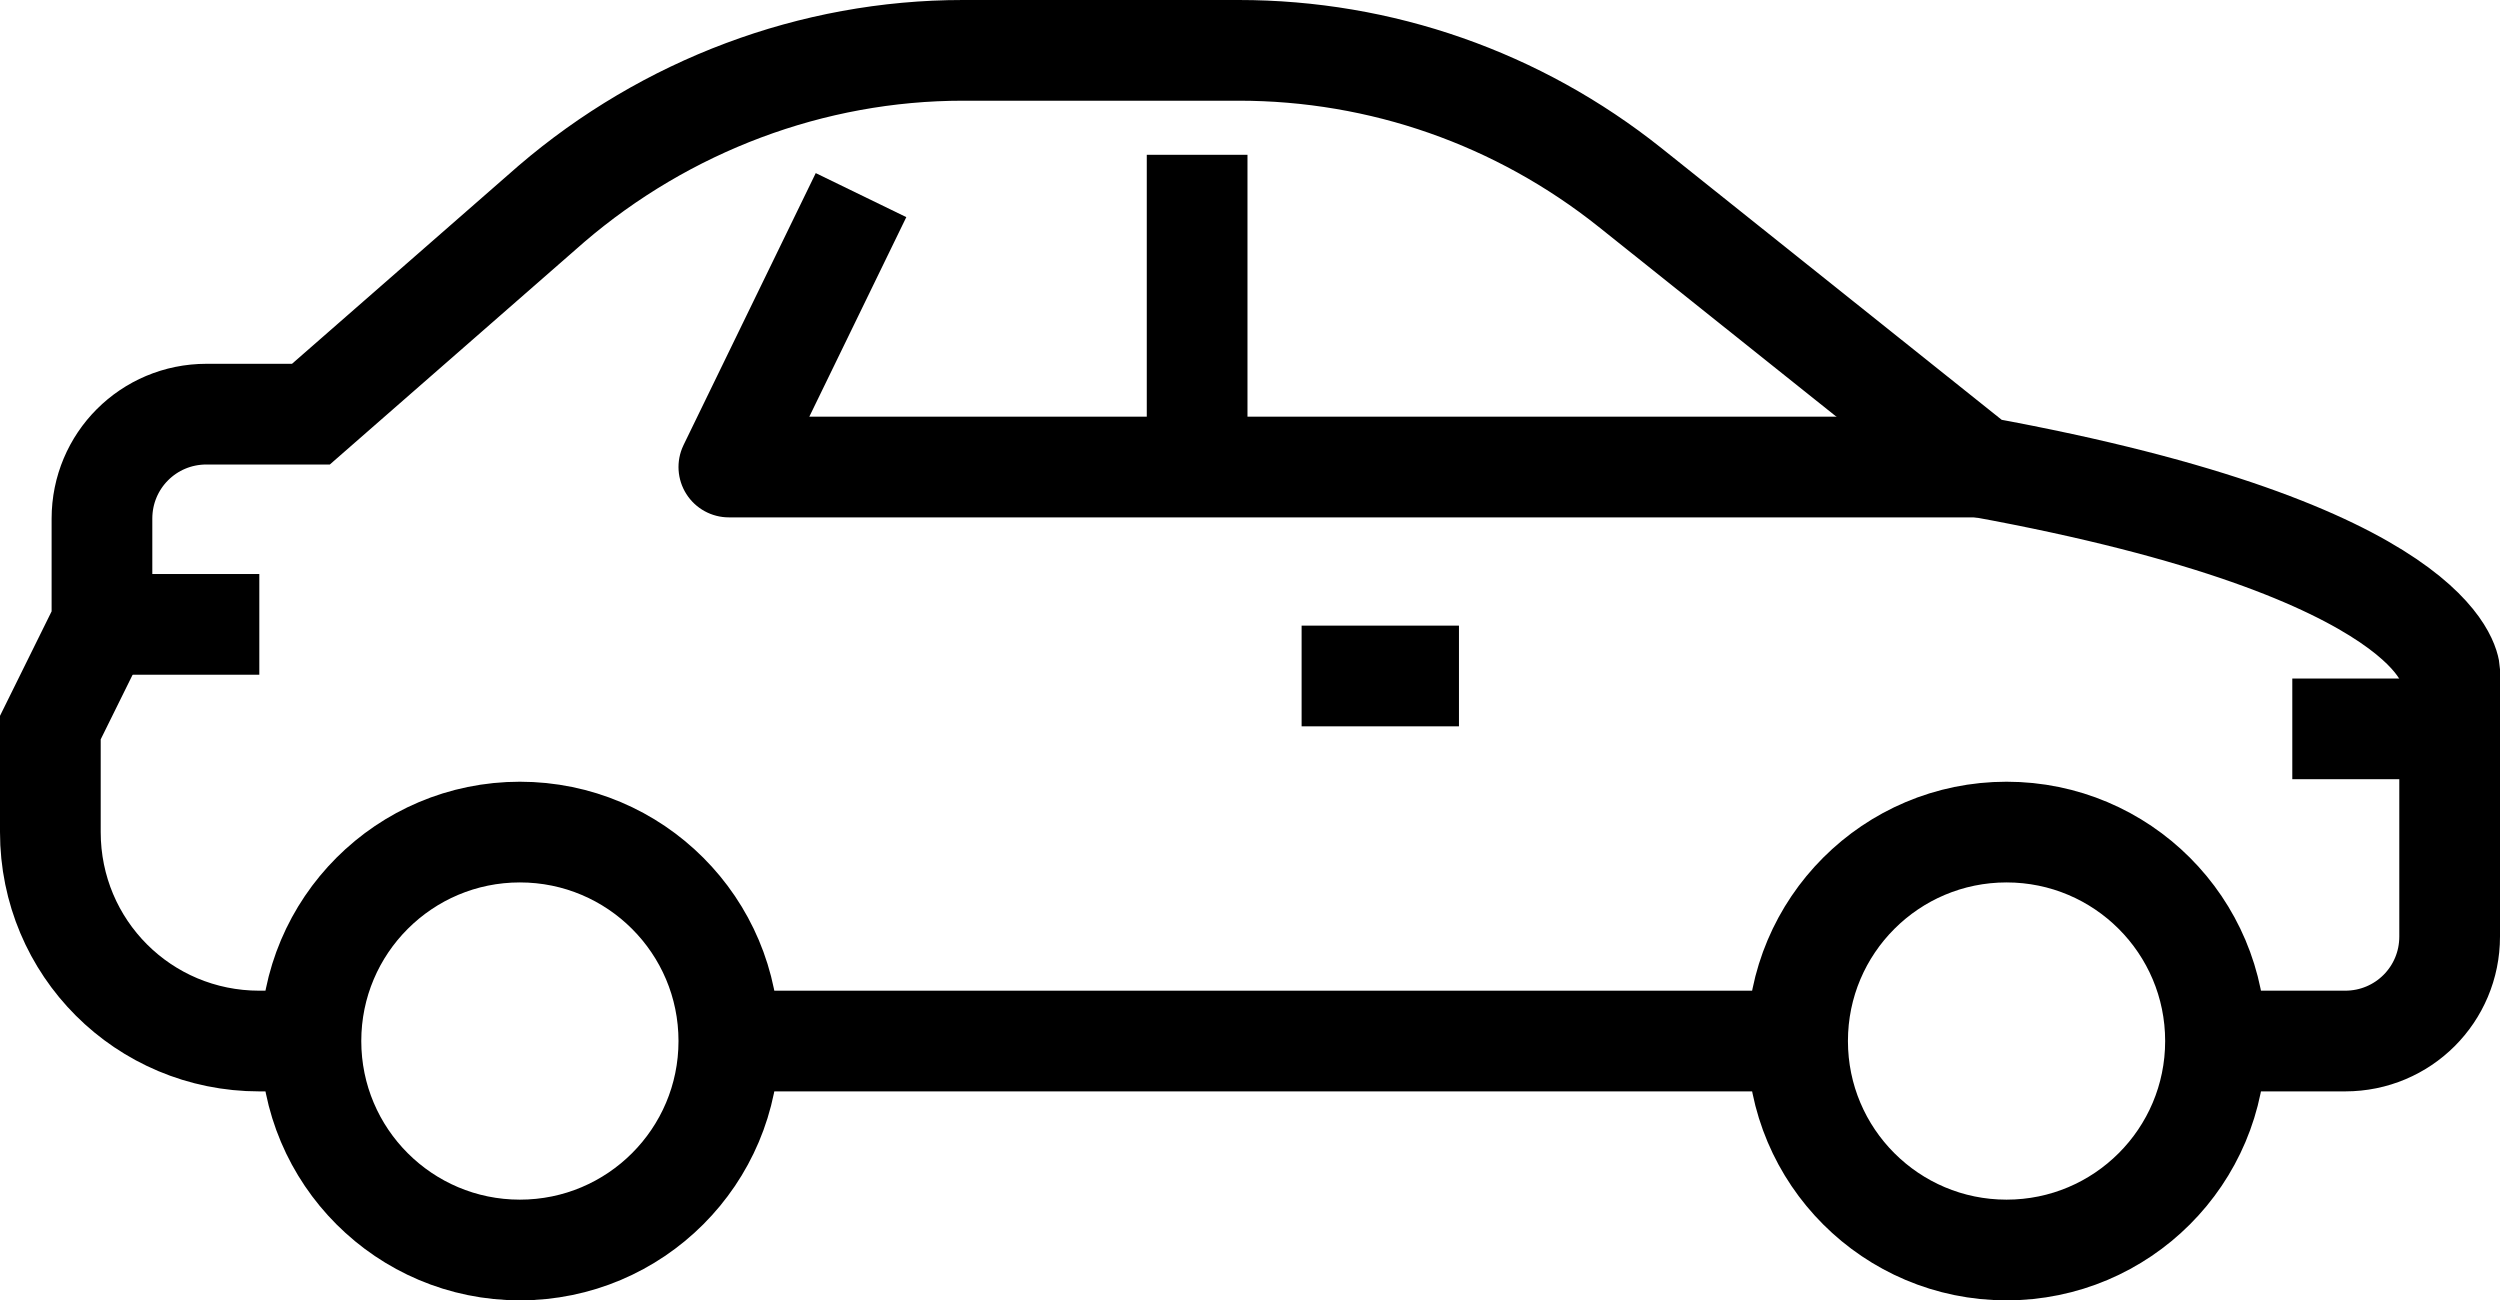 <?xml version="1.0" encoding="utf-8"?>
<!-- Generator: Adobe Illustrator 24.1.1, SVG Export Plug-In . SVG Version: 6.00 Build 0)  -->
<svg version="1.1" id="Warstwa_1" xmlns="http://www.w3.org/2000/svg" xmlns:xlink="http://www.w3.org/1999/xlink" x="0px" y="0px"
	 viewBox="0 0 198.6 103.3" style="enable-background:new 0 0 198.6 103.3;" xml:space="preserve">
<style type="text/css">
	.st0{fill:none;stroke:#000000;stroke-width:8;stroke-miterlimit:10;}
	.st1{fill:none;stroke:#000000;stroke-width:8;stroke-linejoin:round;stroke-miterlimit:10;}
</style>
<g>
	<g>
		<line class="st0" x1="140.7" y1="82.7" x2="57.9" y2="82.7"/>
		<line class="st0" x1="115.9" y1="53.7" x2="103.4" y2="53.7"/>
		<line class="st0" x1="20.6" y1="49.6" x2="8.1" y2="49.6"/>
		<g>
			<circle class="st0" cx="159.4" cy="82.7" r="16.6"/>
		</g>
		<circle class="st0" cx="41.3" cy="82.7" r="16.6"/>
		<line class="st1" x1="95.1" y1="37.1" x2="95.1" y2="12.3"/>
		<g>
			<polyline class="st1" points="157.3,37.1 57.9,37.1 68.4,15.5 			"/>
		</g>
		<path class="st0" d="M24.7,82.7h-4.1C11.4,82.7,4,75.3,4,66.1v-8.3l4.1-8.3v-8.3c0-4.6,3.7-8.3,8.3-8.3h8.3l19.1-16.7
			C52.9,8.4,64.5,4,76.5,4h21.9c11.3,0,22.2,3.8,31.1,10.9l27.8,22.2c36.7,6.7,37.3,16.2,37.3,16.2v21.1c0,4.6-3.7,8.3-8.3,8.3
			h-12.4"/>
	</g>
	<line class="st1" x1="182.1" y1="57.9" x2="194.6" y2="57.9"/>
</g>
</svg>
